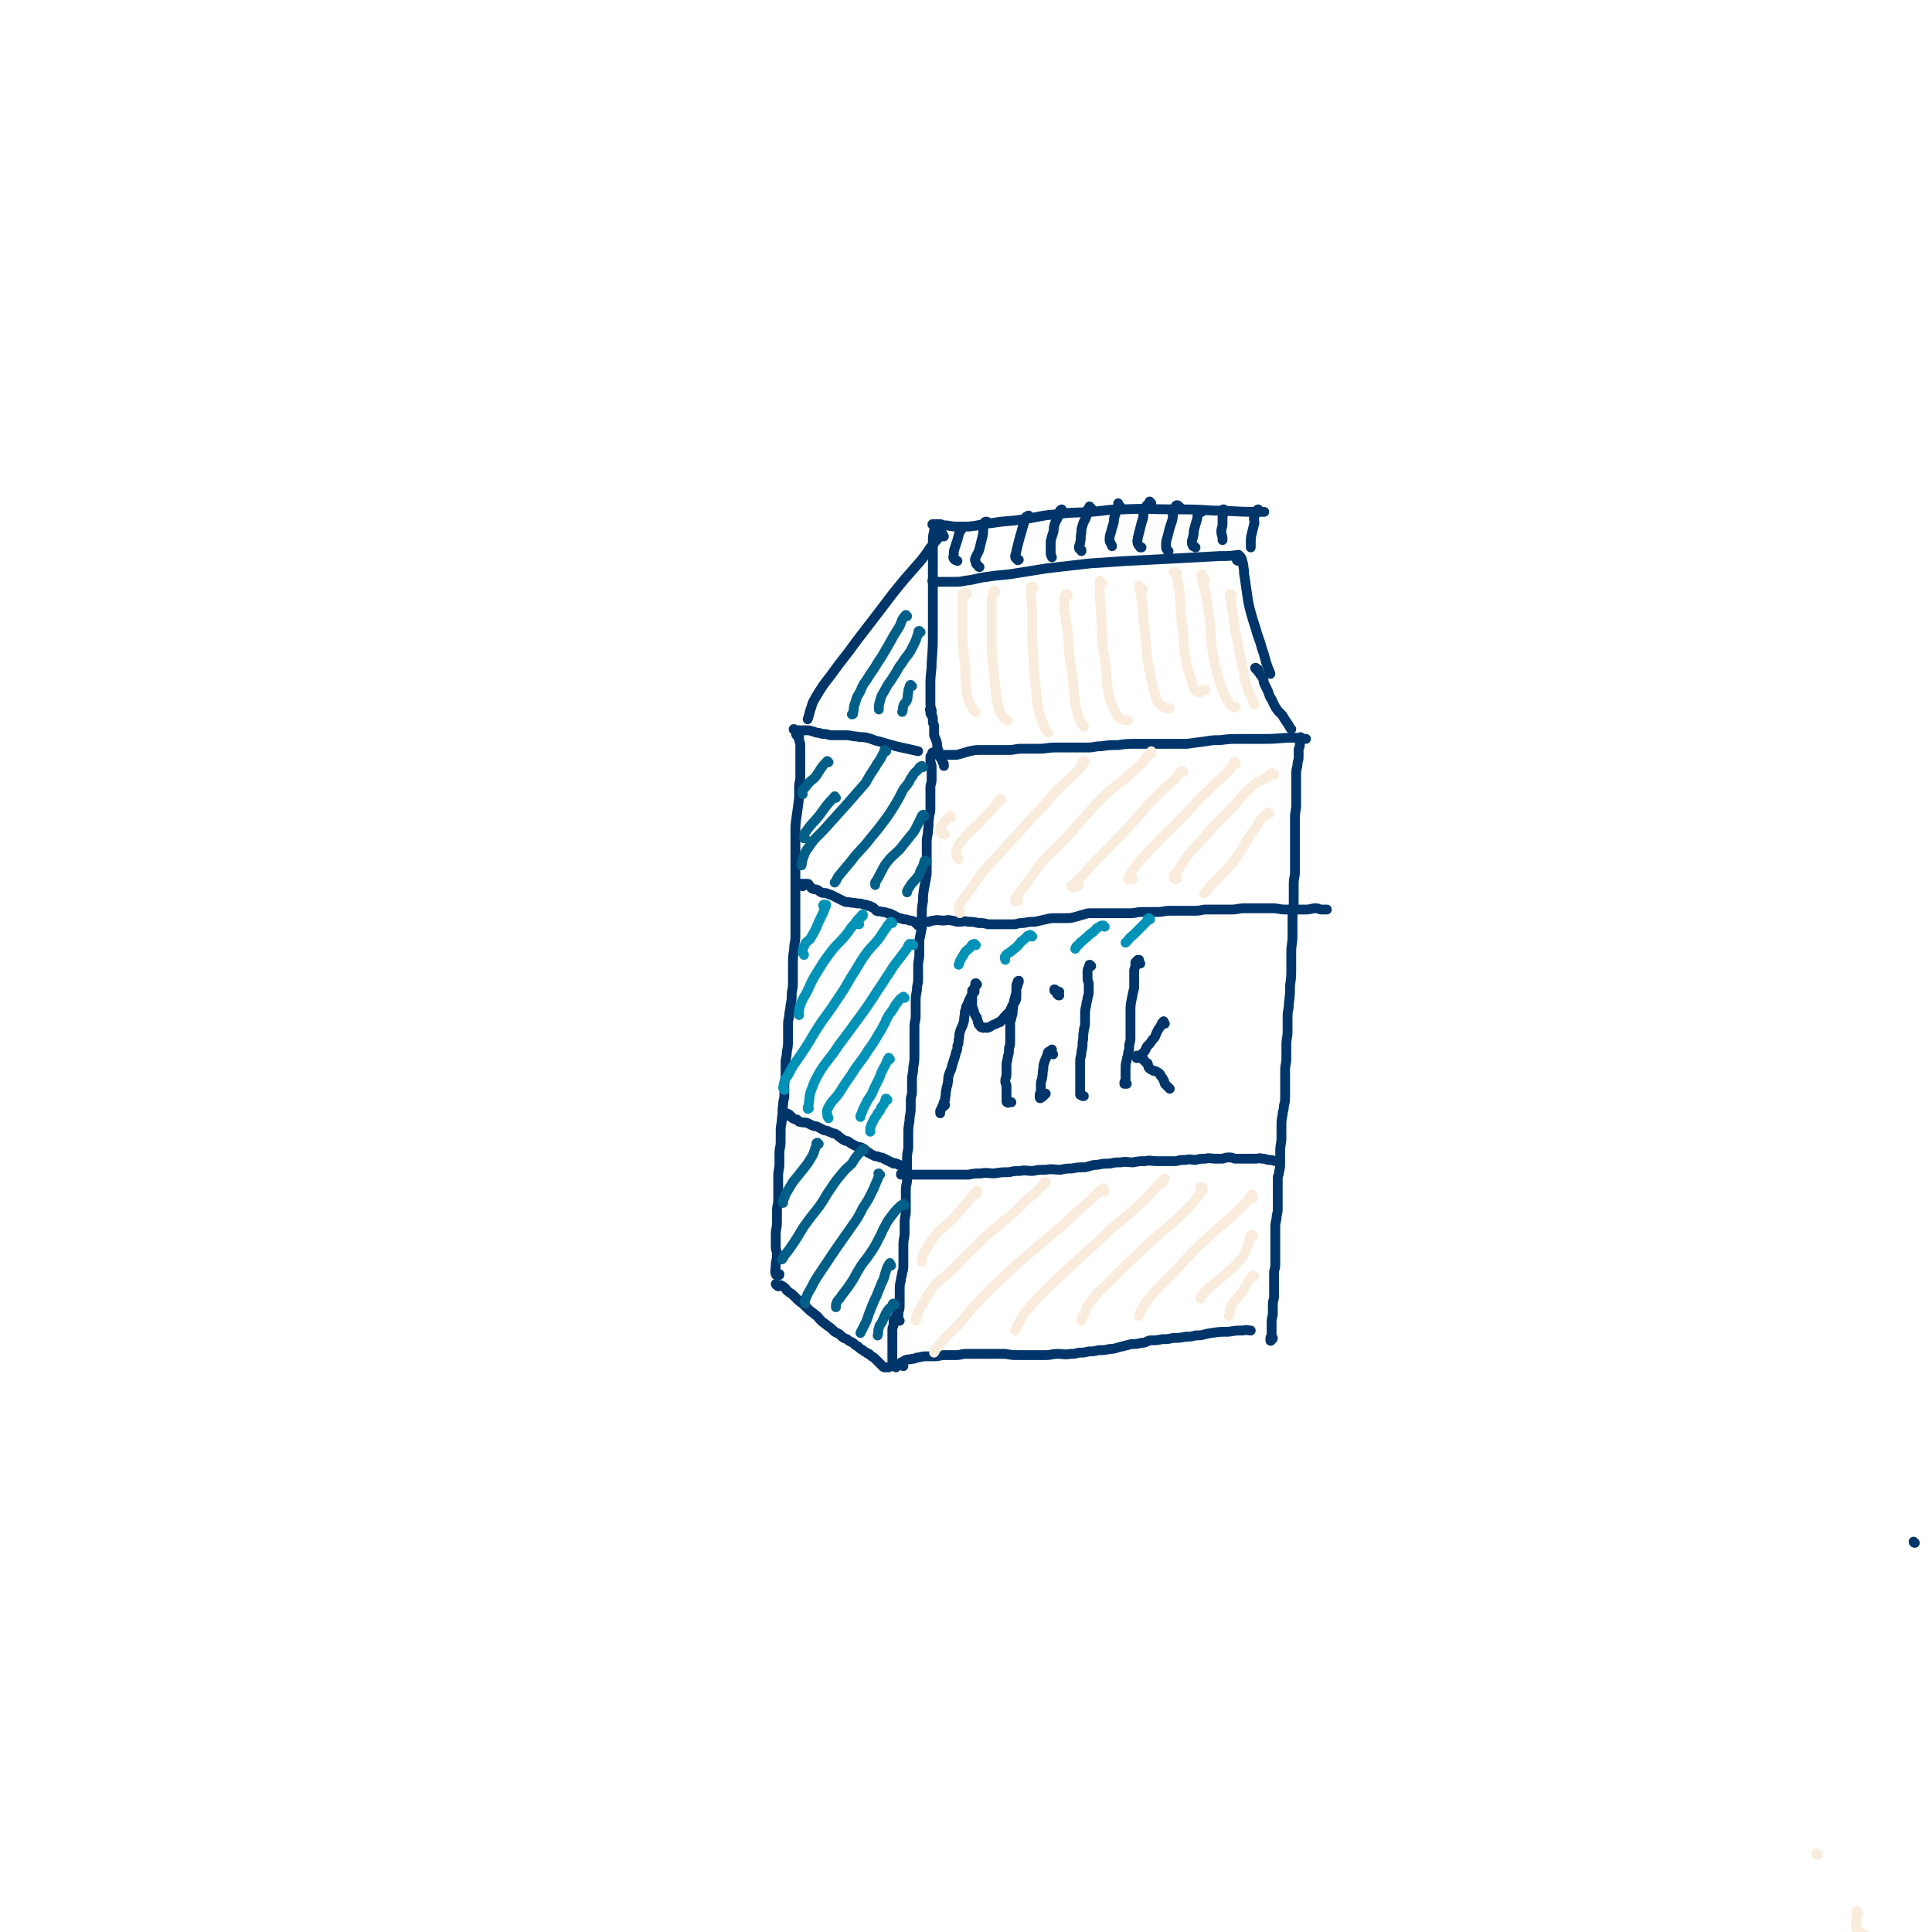 <svg viewBox='0 0 1574 1574' version='1.1' xmlns='http://www.w3.org/2000/svg' xmlns:xlink='http://www.w3.org/1999/xlink'><g fill='none' stroke='rgb(0,53,106)' stroke-width='8' stroke-linecap='round' stroke-linejoin='round'><path d='M1560,1257c-1,0 -1,-1 -1,-1 '/><path d='M769,437c-1,0 -1,0 -1,-1 -1,0 0,0 0,0 0,-1 0,-1 0,-1 0,0 0,0 -1,1 -1,1 -2,1 -3,3 -3,3 -3,4 -6,7 -4,6 -4,6 -8,11 -7,8 -7,8 -14,16 -9,11 -9,11 -18,23 -10,13 -10,13 -20,26 -10,14 -11,14 -21,28 -7,9 -7,9 -13,19 -3,5 -2,5 -4,10 -1,4 -1,4 -2,7 '/><path d='M764,431c-1,0 -1,-1 -1,-1 -1,0 -1,0 -1,1 -1,1 -1,1 -1,2 -1,4 -1,4 -1,8 0,5 0,5 0,11 0,6 0,6 0,12 0,11 0,11 0,22 0,14 0,14 0,28 0,13 0,13 -1,26 0,8 -1,8 -1,17 0,8 0,8 0,17 0,3 1,3 1,6 '/><path d='M761,475c-1,-1 -1,-1 -1,-1 -1,-1 0,-1 0,-1 0,0 0,1 0,1 2,0 2,0 4,0 2,0 2,0 4,0 4,0 4,0 8,0 6,0 6,0 11,-1 9,-1 8,-2 17,-3 12,-2 12,-1 24,-3 13,-2 12,-2 25,-4 17,-2 17,-2 35,-4 15,-1 15,-1 30,-2 19,-1 20,-1 39,-2 19,-1 19,-1 37,-2 8,0 8,0 15,-1 '/><path d='M761,428c-1,0 -2,-1 -1,-1 1,0 2,0 4,0 3,0 2,0 5,1 5,0 5,1 10,1 5,0 5,0 10,0 10,-1 10,-2 20,-3 12,-2 13,-1 25,-3 14,-2 13,-3 27,-4 14,-2 14,-1 28,-2 13,-1 13,-2 26,-2 21,-1 21,0 42,0 16,0 16,0 32,1 16,0 16,1 33,1 4,0 4,0 8,0 '/><path d='M1009,457c-1,0 -2,-1 -1,-1 0,-1 0,0 1,-1 1,0 0,-1 1,-2 0,0 1,1 1,1 1,2 1,2 1,3 1,3 1,3 1,5 1,4 0,4 1,8 1,7 1,7 2,14 1,7 1,7 3,15 2,7 2,7 4,13 2,8 3,8 5,16 3,8 2,8 5,16 1,2 1,2 2,5 '/><path d='M1026,416c-1,0 -1,0 -1,-1 -1,0 0,1 0,1 0,0 -1,0 -1,1 -1,2 -2,2 -2,4 -1,2 0,2 0,5 -1,4 -1,4 -2,8 -1,4 -1,4 -1,9 0,1 0,1 0,3 '/><path d='M759,579c-1,0 -1,-1 -1,-1 -1,0 0,1 0,1 0,1 0,1 0,2 0,1 1,1 1,2 1,1 1,1 1,2 0,2 0,2 0,3 0,2 1,2 1,3 0,3 0,3 0,5 0,2 0,2 0,3 1,3 1,2 2,5 1,3 0,3 1,6 1,3 1,3 2,6 1,2 1,2 2,5 1,1 1,1 1,3 '/><path d='M767,617c-1,0 -2,0 -1,-1 0,0 0,-1 1,-1 1,0 1,0 2,0 1,0 1,0 2,0 3,0 3,0 5,0 4,0 4,0 7,-1 4,-1 3,-1 7,-2 5,-1 5,-1 10,-1 5,0 5,0 10,0 6,0 6,0 12,0 5,0 5,-1 10,-1 7,0 7,0 14,0 7,0 7,-1 14,-1 7,0 7,0 14,0 6,0 6,0 12,0 6,0 5,-1 11,-1 7,-1 7,-1 14,-1 7,-1 7,-1 14,-1 6,0 7,0 13,0 8,0 8,0 15,0 7,0 7,0 14,0 8,-1 7,-1 15,-2 6,-1 6,-1 12,-1 8,-1 8,-1 17,-1 10,0 10,0 20,0 12,0 12,-1 23,-1 5,0 5,1 10,1 '/><path d='M1024,545c-1,0 -1,0 -1,-1 -1,0 0,1 0,1 0,0 1,0 1,0 1,0 1,0 1,1 0,0 0,1 0,1 0,1 1,0 1,1 1,1 0,1 1,2 1,1 1,1 2,3 1,2 0,2 1,4 1,2 1,2 2,4 1,2 1,2 2,5 1,3 2,3 3,6 1,2 1,2 2,4 2,3 2,3 4,5 2,2 2,2 3,4 2,3 2,3 4,6 1,2 1,2 2,3 '/><path d='M648,595c-1,0 -1,-1 -1,-1 -1,0 0,0 0,0 0,0 0,0 0,0 0,1 -1,0 0,0 0,0 0,1 1,1 1,1 1,0 2,0 2,0 2,0 3,0 3,0 3,0 5,0 3,0 3,1 5,1 2,1 2,1 4,1 3,1 3,1 6,1 3,1 3,1 7,1 4,0 5,0 9,0 5,0 5,1 9,1 4,1 4,0 8,1 5,1 5,2 10,3 7,2 7,2 14,4 9,2 9,2 18,4 0,0 0,0 0,0 '/><path d='M650,600c-1,-1 -1,-1 -1,-1 -1,-1 0,-1 0,-1 0,0 1,0 1,0 0,0 0,0 0,0 1,1 1,0 1,1 0,1 0,2 0,3 0,3 1,2 1,5 0,4 0,4 0,8 0,4 0,4 0,9 0,4 0,4 0,9 0,4 -1,4 -1,8 0,5 0,5 0,9 -1,8 -1,8 -2,15 -1,7 -1,7 -1,14 0,5 0,5 0,10 0,7 0,7 0,13 0,8 0,8 0,15 0,6 0,6 0,12 0,6 0,6 0,12 0,5 0,5 0,10 0,6 0,6 0,12 0,5 -1,5 -1,10 -1,7 -1,7 -1,13 0,7 0,7 0,13 0,5 0,5 -1,10 0,5 0,5 -1,10 0,4 -1,4 -1,9 -1,4 -1,4 -1,9 0,5 0,5 0,9 0,6 0,6 -1,11 0,5 -1,4 -1,9 0,5 0,5 0,10 0,4 -1,4 -1,8 0,4 0,4 0,8 0,4 -1,4 -1,8 -1,6 0,6 -1,11 0,5 -1,5 -1,10 0,4 0,5 0,9 0,5 -1,5 -1,10 0,4 0,4 0,8 0,5 -1,5 -1,10 0,5 0,5 0,9 0,5 0,5 0,10 0,5 -1,5 -1,9 0,5 0,5 0,10 0,5 -1,5 -1,10 0,4 0,4 0,9 0,4 1,4 1,7 0,5 -1,5 -1,9 0,4 -1,4 0,7 0,1 1,1 2,1 1,0 1,0 1,-1 '/><path d='M761,614c-1,0 -1,0 -1,-1 -1,0 0,1 0,1 0,0 -1,0 -1,1 -1,1 -1,1 -1,2 0,1 0,1 0,3 0,2 1,2 1,5 0,2 0,2 0,5 0,2 0,2 0,5 0,4 -1,3 -1,7 0,4 0,4 0,8 0,5 0,5 0,9 0,4 -1,4 -1,7 -1,5 0,5 -1,11 0,4 -1,4 -1,9 0,5 0,5 0,10 0,4 0,4 0,8 0,4 0,4 0,8 -1,6 -1,6 -2,11 -1,6 -1,6 -1,11 -1,6 -1,6 -1,12 0,5 0,5 0,10 -1,5 -1,5 -2,10 0,6 0,6 0,11 0,5 -1,5 -1,10 0,6 0,6 0,11 0,4 -1,4 -1,9 -1,5 -1,5 -1,10 0,5 0,5 0,11 0,4 -1,4 -1,8 0,6 0,6 0,11 0,6 0,6 0,12 0,5 0,5 -1,11 0,5 -1,5 -1,10 0,5 0,5 0,10 0,3 -1,3 -1,6 0,4 0,4 0,7 0,5 -1,5 -1,10 -1,6 -1,6 -1,11 0,5 0,5 0,10 0,4 -1,4 -1,9 0,5 0,5 0,10 0,4 0,4 0,8 0,4 -1,4 -1,8 0,5 0,5 0,10 0,4 0,4 0,8 0,4 -1,4 -1,9 0,4 0,4 0,8 0,5 -1,5 -1,10 0,4 0,4 0,8 0,4 0,4 0,8 0,4 0,4 -1,7 0,3 -1,3 -1,6 -1,4 -1,4 -1,8 0,2 0,3 0,5 0,3 0,3 0,7 0,3 0,3 -1,6 0,2 -1,2 -1,4 0,1 -1,2 0,3 0,0 1,0 2,0 '/><path d='M634,1048c-1,-1 -1,-1 -1,-1 -1,0 0,0 0,0 0,0 -1,-1 -1,-1 0,0 0,1 1,1 0,0 1,0 1,0 1,0 1,0 2,0 2,1 2,1 3,2 2,1 1,2 3,3 2,2 2,1 4,3 2,2 2,2 4,4 2,2 3,2 5,4 2,2 2,2 4,4 2,2 3,2 5,4 3,2 2,2 5,5 2,2 3,2 5,4 3,2 3,2 6,5 2,1 2,1 4,2 3,3 3,3 6,4 2,2 3,2 5,3 2,2 2,2 4,3 2,2 2,2 4,3 1,1 1,1 3,2 1,1 1,1 2,1 2,2 2,2 4,3 2,2 2,2 3,3 1,1 1,1 2,2 1,1 1,1 2,2 1,1 1,1 2,1 1,0 2,0 3,0 2,-1 2,-1 4,-2 '/><path d='M732,1072c-1,0 -1,-1 -1,-1 -1,0 0,0 0,1 0,0 0,0 -1,1 0,0 -1,0 -1,1 -1,1 -1,1 -1,2 0,1 0,1 0,3 0,2 -1,2 -1,4 0,3 0,3 0,6 0,5 0,5 0,9 0,5 0,5 0,9 0,3 0,3 1,5 1,1 1,1 2,2 '/><path d='M736,1113c-1,-1 -1,-1 -1,-1 -1,-1 -1,-1 -1,-2 0,0 0,0 0,0 1,0 1,0 2,-1 1,0 1,-1 2,-1 2,-1 3,0 5,-1 2,0 2,0 4,-1 3,0 3,-1 7,-1 3,0 4,0 7,0 5,0 4,-1 9,-1 4,0 5,0 9,0 4,0 4,-1 8,-1 4,0 4,0 8,0 3,0 3,0 6,0 5,0 5,0 10,0 4,0 4,0 8,0 6,1 5,1 11,1 5,0 6,0 11,0 6,0 6,0 11,0 5,0 5,-1 10,-1 5,0 5,1 10,0 4,0 3,0 7,-1 4,0 4,0 8,-1 4,0 4,0 8,-1 4,0 5,0 9,-1 5,0 5,-1 10,-2 4,-1 4,-1 8,-2 4,0 4,0 8,-1 4,0 3,-1 7,-2 5,0 5,0 10,-1 5,0 4,0 9,-1 5,0 5,0 10,-1 4,0 4,0 8,-1 7,0 6,-1 13,-2 7,-1 7,-1 14,-1 6,-1 6,-1 12,-1 3,-1 3,0 6,0 '/><path d='M1061,602c-1,-1 -1,-1 -1,-1 -1,-1 0,0 0,0 0,1 0,1 0,1 0,1 -1,0 -1,1 0,1 0,1 0,2 0,1 0,1 0,2 0,2 -1,2 -1,4 0,3 0,3 0,6 0,3 -1,3 -1,7 -1,4 -1,4 -1,8 0,4 0,4 0,7 0,3 0,3 0,6 0,5 0,5 0,10 0,6 -1,6 -1,11 0,5 0,5 0,10 0,6 0,6 0,12 0,5 0,5 0,11 0,5 0,5 0,11 0,5 -1,5 -1,10 0,7 0,7 0,14 0,7 -1,7 -1,15 0,7 0,7 0,14 0,6 -1,6 -1,13 0,6 0,6 0,12 0,8 0,8 -1,15 0,7 0,7 -1,15 0,5 -1,5 -1,10 0,6 0,6 0,12 0,6 -1,6 -1,11 0,6 0,6 0,11 0,5 -1,5 -1,10 0,4 0,4 0,9 0,6 0,6 0,12 0,4 0,4 -1,8 0,4 -1,4 -1,7 -1,5 -1,5 -1,10 0,5 0,5 0,9 0,5 -1,5 -1,11 0,4 0,4 0,9 0,4 0,4 -1,8 0,3 -1,2 -1,5 0,4 0,4 0,8 0,4 0,4 0,8 0,5 0,5 0,9 0,4 -1,4 -1,8 -1,4 -1,4 -1,9 0,4 0,4 0,8 0,4 0,4 0,8 0,3 0,3 0,6 0,3 0,3 0,6 0,4 -1,4 -1,7 0,3 0,3 0,5 0,4 0,4 0,7 0,4 0,4 0,7 0,3 -1,3 -1,7 0,3 0,3 0,7 0,3 -1,3 -1,7 0,2 0,2 0,4 0,2 0,2 0,4 0,1 0,2 0,3 0,2 -1,1 -1,2 0,1 0,2 0,2 0,1 1,0 1,-1 1,0 1,0 1,-1 '/><path d='M654,722c-1,0 -1,-1 -1,-1 -1,0 0,0 0,0 0,0 -1,0 -1,0 0,0 0,-1 0,-1 0,0 1,0 1,0 1,0 1,0 2,0 2,0 2,0 3,0 1,0 1,1 1,1 1,1 1,1 1,1 1,1 1,2 2,2 2,1 2,0 4,1 2,1 1,1 3,2 2,1 3,0 5,1 3,1 3,1 5,2 2,1 2,1 4,2 2,1 2,1 4,2 2,1 2,1 5,1 3,1 3,0 6,1 3,0 3,0 6,1 2,0 2,0 3,1 2,0 2,0 3,1 1,0 1,0 2,1 1,1 1,1 2,2 2,1 3,0 5,1 2,0 2,0 4,1 2,0 2,0 3,1 1,0 1,0 2,1 1,0 1,0 2,1 1,0 1,0 2,1 2,0 2,0 4,1 2,0 3,0 5,1 2,0 2,0 4,1 1,0 1,0 1,1 1,1 1,1 2,2 '/><path d='M750,752c-1,0 -2,0 -1,-1 0,0 0,0 1,0 1,0 1,0 2,0 1,0 1,0 2,0 2,0 2,0 3,0 2,-1 2,-1 4,-1 3,-1 4,0 7,0 4,0 4,-1 7,0 3,0 3,1 6,1 4,0 4,-1 8,0 4,0 4,0 8,1 4,0 4,0 8,1 4,0 4,0 8,0 3,0 3,0 6,0 4,0 4,0 8,0 4,-1 3,-1 7,-1 4,-1 5,-1 9,-1 5,-1 4,-1 9,-2 4,-1 4,-1 9,-1 3,0 4,0 7,0 4,0 4,0 8,-1 4,-1 3,-1 7,-2 3,-1 3,-1 7,-1 4,0 4,0 8,0 6,0 6,0 11,0 6,0 6,0 11,0 6,0 5,-1 11,-1 6,0 6,0 12,0 5,0 5,-1 10,-1 5,0 5,0 10,0 6,0 6,0 11,0 5,0 4,-1 9,-1 5,0 5,0 10,0 5,0 5,0 10,0 6,0 5,-1 11,-1 5,0 6,0 11,0 6,0 6,0 12,0 5,0 5,1 10,1 4,0 5,0 9,0 4,0 4,0 8,0 4,0 4,-1 8,-1 3,0 2,1 5,1 2,0 2,0 4,0 '/><path d='M641,909c-1,0 -1,-1 -1,-1 -1,0 -1,0 -1,0 0,0 0,0 0,0 1,0 1,-1 2,-1 1,0 0,1 1,1 0,0 1,0 1,0 1,1 1,1 1,1 1,1 1,1 1,1 1,1 0,1 1,1 1,1 2,1 3,1 2,1 1,2 3,2 3,1 3,0 6,1 2,1 2,1 4,2 2,1 2,0 4,1 2,1 2,1 4,2 1,1 2,1 3,1 3,1 2,1 5,2 1,1 2,0 3,1 2,1 2,2 4,3 1,1 1,1 3,2 1,1 2,0 3,1 2,1 1,1 3,2 2,1 2,1 4,2 2,1 2,0 4,1 2,1 2,1 3,2 1,1 1,1 2,2 1,0 1,0 2,1 2,1 2,1 4,2 2,0 2,0 4,1 2,0 2,0 3,1 1,0 1,0 2,1 1,0 1,0 2,1 1,0 1,0 2,1 1,0 1,0 2,1 1,0 1,-1 2,0 1,0 1,0 2,1 1,0 2,0 3,1 '/><path d='M736,957c-1,0 -1,-1 -1,-1 -1,0 -1,0 -1,1 0,0 1,0 1,0 1,0 1,0 1,0 2,0 2,0 3,0 2,0 2,0 4,0 3,0 3,0 5,0 3,0 3,0 6,0 4,0 4,0 8,0 5,0 5,0 9,0 4,0 4,0 8,0 5,0 5,0 10,0 5,-1 5,-1 10,-1 5,-1 6,0 11,0 6,-1 6,-1 12,-1 5,-1 4,-1 9,-1 5,-1 5,0 10,0 6,-1 5,-1 11,-1 6,-1 6,0 12,0 5,-1 4,-1 9,-1 5,-1 6,-1 11,-1 5,-1 5,-2 10,-2 5,-1 5,-1 10,-1 5,-1 4,-1 9,-1 5,-1 5,0 10,0 5,-1 5,-1 10,-1 4,-1 5,0 9,0 5,0 5,0 10,0 3,0 3,0 6,0 4,-1 4,-1 8,-1 4,-1 4,0 8,0 4,-1 4,-1 8,-1 4,-1 4,0 8,0 3,0 3,0 6,0 3,-1 3,-1 5,-1 3,0 2,0 5,1 2,0 3,0 5,0 2,0 2,0 3,0 2,0 2,0 3,0 1,0 1,0 2,0 2,0 2,0 4,0 3,0 3,-1 5,0 3,0 2,0 5,1 3,0 3,0 6,1 0,0 0,0 0,0 '/><path d='M796,802c-1,0 -1,0 -1,-1 -1,0 0,1 0,1 0,0 0,0 0,0 0,0 0,1 0,1 0,1 -1,0 -1,1 0,1 0,1 0,2 -1,2 -1,2 -2,4 -1,2 -1,2 -2,4 -1,2 -1,2 -2,5 -1,1 -1,1 -1,3 -1,2 -1,2 -1,5 -1,3 0,3 -1,6 -1,4 -2,4 -3,8 -1,3 0,3 -1,6 0,3 0,3 -1,5 0,3 0,3 -1,5 -1,4 -1,4 -2,7 -1,3 -1,3 -2,7 -1,2 -1,2 -2,5 -1,3 0,3 -1,7 0,2 -1,2 -1,5 -1,3 0,3 -1,6 0,2 0,2 -1,4 -1,3 -1,3 -2,5 -1,2 -1,2 -1,3 0,1 0,1 0,1 0,0 0,-1 0,-2 1,-2 1,-2 3,-4 0,0 1,0 1,-1 '/><path d='M794,808c-1,0 -1,0 -1,-1 -1,0 -1,0 -1,0 0,0 0,0 0,0 0,0 0,0 0,1 0,0 1,0 1,1 0,1 -1,1 -1,2 0,0 0,0 0,1 0,1 0,1 0,2 0,1 0,1 0,3 0,1 0,1 0,3 0,1 1,1 1,3 1,1 0,1 1,3 0,1 1,1 1,2 1,1 1,1 1,2 1,2 0,2 1,3 0,1 0,2 1,2 1,2 1,2 2,2 1,1 2,0 3,0 1,0 1,1 2,0 2,0 2,-1 4,-2 2,-1 2,0 4,-2 2,0 2,0 3,-2 2,-1 1,-2 3,-3 1,-2 2,-2 3,-3 1,-2 1,-2 2,-4 1,-3 2,-3 3,-5 1,-2 1,-2 1,-4 0,-2 0,-2 0,-4 0,-2 0,-2 0,-3 0,-1 1,-1 1,-2 0,-1 0,-2 0,-3 0,-1 1,-1 1,-1 0,0 0,0 0,0 0,0 0,1 0,1 0,1 -1,0 -1,1 -1,1 -1,1 -1,3 0,1 0,1 0,3 0,2 0,2 -1,5 0,2 -1,2 -1,5 -1,3 0,3 -1,6 0,3 0,3 -1,6 0,2 -1,2 -1,5 0,3 0,3 0,6 0,4 0,4 0,7 0,4 0,4 -1,7 0,4 0,4 -1,7 0,3 -1,3 -1,7 0,3 0,3 0,7 0,3 -1,3 -1,6 0,2 1,2 1,4 0,3 0,3 0,6 0,2 0,2 0,3 0,2 0,2 0,3 0,1 0,1 1,1 0,1 1,0 1,0 1,0 1,0 2,0 '/><path d='M858,859c-1,-1 -1,-1 -1,-1 -1,-1 0,-1 0,-1 0,0 0,0 0,-1 0,0 0,-1 0,-1 0,0 0,1 -1,1 -1,1 -1,0 -2,1 -1,1 0,2 -1,3 -1,3 -1,2 -2,5 -1,3 -1,3 -1,6 -1,3 0,3 -1,7 0,2 -1,2 -1,5 0,2 0,2 0,5 0,2 -1,2 -1,5 0,0 0,1 0,1 0,1 1,1 1,0 1,0 1,0 2,-1 1,-1 1,-1 2,-2 '/><path d='M863,811c-1,0 -1,0 -1,-1 -1,0 -1,0 -1,-1 0,-1 0,-1 -1,-2 0,-1 -1,-1 -1,-1 0,0 0,1 0,1 1,1 1,1 2,1 1,0 1,0 2,0 '/><path d='M889,787c-1,0 -1,-1 -1,-1 -1,0 0,0 0,0 0,1 -1,1 -1,2 -1,2 -1,2 -1,4 0,3 0,3 0,5 0,3 1,2 1,5 0,2 0,2 0,5 0,3 0,3 -1,6 0,3 -1,3 -1,6 -1,4 -1,4 -1,8 0,3 0,4 0,7 0,3 -1,3 -1,6 -1,5 0,5 -1,9 0,4 0,4 -1,8 0,4 -1,4 -1,7 0,3 0,3 0,7 0,2 0,2 0,5 0,3 0,3 0,6 0,2 0,2 0,5 0,2 0,2 0,4 0,0 0,0 0,1 1,0 1,0 2,1 0,0 1,0 1,0 '/><path d='M929,785c-1,0 -1,-1 -1,-1 -1,-1 0,-1 0,-2 0,0 -1,0 -1,0 -1,1 -1,1 -2,2 0,1 0,1 0,2 0,3 -1,3 -1,5 0,3 0,3 0,6 0,4 0,4 0,8 -1,4 -1,4 -2,9 -1,5 -1,5 -1,11 0,4 0,5 0,9 0,5 0,5 0,10 0,4 0,4 -1,7 0,4 0,4 -1,7 0,3 -1,3 -1,6 -1,3 -1,3 -1,7 0,2 0,2 0,5 0,2 0,2 0,4 0,1 -1,1 -1,2 0,0 0,1 0,1 1,0 1,0 2,0 '/><path d='M949,834c-1,0 -1,-1 -1,-1 -1,0 0,0 0,-1 0,0 0,0 0,0 0,1 -1,1 -1,1 -1,1 0,1 -1,2 -1,2 -1,2 -2,3 -1,2 -1,2 -2,4 -1,3 -1,3 -3,5 -2,3 -2,3 -4,5 -2,2 -1,3 -3,5 -1,1 -1,1 -2,2 -1,1 -1,1 -2,2 0,1 0,1 -1,1 0,0 0,0 -1,0 0,0 0,0 0,0 0,0 0,0 0,0 -1,-1 0,-1 0,-1 0,0 0,-1 0,-1 0,0 1,0 1,0 1,0 1,0 1,0 1,0 1,0 1,0 1,0 1,0 1,1 0,0 0,1 0,1 0,1 1,0 1,1 1,0 1,0 1,1 1,1 1,1 2,2 1,0 1,0 1,1 1,1 0,2 1,3 1,1 1,1 3,2 1,1 2,0 3,1 2,1 2,1 3,2 1,1 0,1 1,2 1,1 1,1 2,3 1,1 0,1 1,3 1,1 1,1 2,2 1,1 1,1 2,2 '/></g>
<g fill='none' stroke='rgb(0,95,137)' stroke-width='8' stroke-linecap='round' stroke-linejoin='round'><path d='M681,650c-1,0 -1,-2 -1,-1 -7,7 -7,8 -13,16 -5,6 -6,6 -10,12 -2,2 -2,3 -2,6 0,0 1,0 1,0 '/><path d='M675,621c-1,0 -1,-1 -1,-1 -5,5 -5,6 -9,12 -3,4 -4,3 -7,7 -2,3 -3,3 -4,5 -1,2 0,2 0,3 '/><path d='M722,612c-1,0 -1,0 -1,-1 -1,0 0,0 0,0 0,0 0,1 -1,2 -1,2 -1,2 -2,4 -2,4 -3,4 -5,8 -4,6 -4,6 -8,13 -7,8 -7,8 -14,16 -9,10 -9,10 -18,20 -7,8 -8,7 -14,16 -3,4 -3,4 -5,10 -1,2 0,2 -1,5 '/><path d='M752,625c-1,0 -1,-1 -1,-1 -2,1 -2,1 -3,3 -3,3 -3,2 -5,6 -2,2 -1,2 -3,5 -2,3 -3,3 -5,7 -3,6 -3,6 -6,11 -5,8 -5,8 -11,16 -6,8 -6,7 -12,15 -6,7 -7,7 -13,15 -5,6 -5,6 -10,12 -2,3 -1,3 -3,5 '/><path d='M753,665c-1,-1 -1,-2 -1,-1 -1,0 -1,1 -2,3 -2,4 -2,4 -4,8 -2,4 -2,3 -5,7 -4,5 -4,5 -8,10 -5,5 -6,5 -10,10 -4,5 -3,5 -6,10 -2,4 -2,4 -4,7 0,1 0,1 0,2 '/><path d='M755,702c-1,0 -1,-1 -1,-1 -1,0 -1,1 -1,1 -1,4 -1,4 -3,7 -1,3 -1,4 -3,6 -2,3 -3,3 -5,6 -2,3 -2,3 -3,5 0,1 0,1 0,1 '/><path d='M667,932c-1,0 -1,0 -1,-1 -1,0 -1,1 -1,1 0,0 0,0 0,1 0,1 0,1 -1,3 -1,3 -1,4 -3,7 -3,5 -3,5 -7,10 -4,5 -4,5 -8,10 -3,5 -3,5 -6,10 -1,3 -1,3 -2,5 0,1 0,1 0,2 '/><path d='M704,937c-1,0 -1,-1 -1,-1 -1,0 0,1 0,1 -2,2 -3,2 -5,5 -2,2 -2,3 -4,6 -4,4 -4,3 -8,8 -5,6 -5,6 -9,12 -5,7 -4,7 -9,14 -5,7 -5,6 -10,13 -6,8 -5,8 -11,17 -4,6 -4,6 -8,11 -1,2 -1,2 -2,3 '/><path d='M717,957c-1,0 -1,-1 -1,-1 -1,0 0,0 0,1 0,0 0,1 0,1 -1,3 -1,3 -2,5 -2,5 -2,5 -4,9 -3,6 -3,6 -7,12 -4,8 -4,8 -9,15 -7,10 -7,10 -14,20 -6,9 -6,9 -12,18 -4,6 -4,6 -7,12 -3,5 -3,5 -5,10 -1,1 0,1 0,3 '/><path d='M737,982c-1,-1 -1,-2 -1,-1 -2,1 -2,1 -4,3 -3,3 -3,3 -6,7 -3,4 -3,4 -5,8 -3,5 -2,5 -5,10 -3,6 -3,6 -7,12 -4,6 -4,5 -8,11 -5,8 -4,8 -9,15 -4,6 -4,5 -8,11 -2,2 -2,2 -3,5 0,1 0,1 0,2 '/><path d='M726,1031c-1,0 -1,-1 -1,-1 -1,0 0,-1 0,-1 -1,1 -1,2 -2,3 -1,3 -1,3 -2,6 -1,4 -1,4 -3,8 -2,5 -2,5 -4,10 -2,4 -2,4 -4,9 -2,5 -2,5 -4,11 -2,4 -2,4 -4,8 -1,1 0,1 -1,2 '/><path d='M729,1063c-1,0 -1,-1 -1,-1 -1,0 -1,1 -1,2 -2,2 -2,1 -4,4 -2,3 -2,4 -4,8 -1,3 -2,2 -3,6 -1,3 0,3 -1,6 '/></g>
<g fill='none' stroke='rgb(249,236,220)' stroke-width='8' stroke-linecap='round' stroke-linejoin='round'><path d='M1514,1558c-1,-1 -1,-1 -1,-1 -1,0 0,0 0,0 0,0 0,0 0,0 0,6 -1,6 -1,12 0,2 0,2 1,3 0,1 1,1 1,2 2,1 2,0 3,1 1,0 1,0 2,1 '/><path d='M1481,1511c-1,0 -1,0 -1,-1 '/><path d='M775,666c-1,-1 -1,-2 -1,-1 -2,1 -2,2 -4,4 -2,3 -3,3 -4,7 0,1 0,2 1,3 1,1 2,0 3,1 '/><path d='M816,652c-1,0 -1,-2 -1,-1 -1,1 -1,2 -2,3 -7,8 -7,8 -14,15 -4,5 -5,4 -9,9 -4,4 -4,4 -7,8 -2,2 -2,2 -3,5 -1,2 -1,2 -1,5 0,2 1,2 2,4 0,0 0,0 0,0 '/><path d='M883,622c-1,0 -1,0 -1,-1 -1,0 0,0 0,0 1,-1 1,-1 2,-1 0,0 0,0 0,0 -1,1 -1,1 -2,3 -2,2 -2,2 -4,5 -3,3 -3,3 -6,6 -6,5 -6,5 -12,11 -9,10 -8,10 -17,19 -11,12 -11,12 -22,24 -10,11 -10,11 -20,22 -6,8 -6,9 -12,17 -4,5 -4,5 -7,10 -1,2 -1,2 -1,4 0,1 1,1 1,3 '/><path d='M938,614c-1,0 -2,0 -1,-1 0,0 1,-1 1,-1 0,0 -1,1 -2,3 -2,2 -2,2 -4,5 -4,4 -4,4 -8,8 -4,3 -4,3 -8,7 -7,5 -7,5 -14,11 -9,9 -9,9 -17,18 -9,9 -8,10 -17,19 -9,10 -10,9 -19,19 -7,9 -6,9 -13,18 -3,5 -4,4 -7,9 -1,2 -2,3 -2,5 0,1 2,0 3,0 0,0 0,0 0,0 '/><path d='M964,629c-1,0 -1,0 -1,-1 -1,0 0,0 0,0 0,0 -1,0 -1,1 -2,2 -2,2 -4,5 -5,5 -5,4 -10,9 -7,7 -7,7 -14,14 -6,7 -6,7 -12,14 -9,10 -9,9 -18,19 -7,7 -7,7 -14,14 -6,7 -6,7 -12,13 -2,3 -4,3 -5,5 0,1 1,1 2,1 2,0 2,-1 4,-2 '/><path d='M1007,622c-1,0 -1,-1 -1,-1 -1,0 -1,0 -1,1 -1,2 -1,2 -2,4 -2,2 -2,2 -5,5 -4,4 -4,4 -8,7 -6,7 -7,7 -13,13 -8,9 -8,9 -16,17 -8,9 -9,8 -17,17 -7,7 -7,7 -14,15 -4,5 -4,5 -8,10 -2,3 -2,4 -3,6 0,1 1,0 1,0 2,0 2,0 3,0 '/><path d='M1038,631c-1,0 -1,0 -1,-1 -1,0 -1,-1 -1,0 -2,1 -2,2 -5,4 -4,2 -4,2 -8,4 -5,5 -5,5 -10,9 -5,6 -5,7 -10,12 -7,7 -7,7 -14,14 -7,8 -7,8 -14,16 -6,6 -6,6 -11,13 -3,4 -2,5 -5,8 -1,2 -2,2 -3,4 0,1 0,2 1,2 1,1 1,0 2,0 '/><path d='M1034,663c-1,-1 -1,-1 -1,-1 -1,0 0,1 -1,1 -2,3 -3,2 -5,5 -3,4 -2,4 -5,8 -2,3 -3,3 -5,7 -3,5 -3,5 -6,10 -3,5 -3,5 -7,10 -4,5 -4,5 -8,9 -4,4 -4,4 -8,8 -4,4 -3,4 -7,8 '/><path d='M795,973c-1,0 -2,-1 -1,-1 0,-1 0,0 1,-1 0,0 0,0 0,0 1,0 1,-1 1,-1 0,0 0,1 0,1 -2,3 -3,3 -5,5 -4,4 -3,4 -7,8 -5,6 -5,6 -11,12 -6,6 -7,5 -12,12 -4,5 -4,5 -7,11 -2,3 -2,3 -3,7 0,1 0,1 0,2 '/><path d='M852,964c-1,0 -2,-1 -1,-1 0,0 0,0 1,0 0,0 0,0 0,0 -1,1 -1,1 -2,2 -2,2 -2,2 -4,4 -4,4 -4,4 -8,7 -6,5 -5,6 -11,11 -6,6 -7,5 -13,11 -11,9 -11,9 -21,19 -10,9 -9,10 -19,19 -6,6 -7,5 -13,12 -5,6 -5,7 -9,14 -3,5 -3,5 -5,10 -1,2 0,2 -1,4 '/><path d='M900,971c-1,0 -1,-1 -1,-1 -1,0 0,0 0,-1 0,0 0,-1 0,-1 -1,0 -1,1 -2,1 -3,3 -2,3 -5,5 -6,6 -6,6 -12,11 -7,6 -6,6 -13,12 -10,9 -11,9 -21,18 -12,10 -12,10 -24,21 -10,10 -10,9 -20,19 -10,11 -10,11 -20,23 -6,7 -7,6 -13,13 -4,5 -4,5 -7,9 -1,1 0,1 -1,2 '/><path d='M947,964c-1,0 -2,-1 -1,-1 0,-1 1,-1 2,-2 1,0 1,-1 1,-1 0,1 -1,1 -2,2 -3,3 -3,3 -6,6 -5,6 -5,6 -10,11 -8,7 -8,7 -16,14 -10,8 -10,8 -19,17 -11,10 -11,10 -22,20 -9,9 -9,8 -18,17 -9,9 -10,9 -18,19 -5,5 -4,6 -8,12 -2,2 -1,3 -3,6 '/><path d='M979,969c-1,0 -2,-1 -1,-1 0,-1 0,-1 1,-1 1,0 1,1 1,1 0,0 0,0 0,0 0,2 0,2 -1,3 -4,5 -4,5 -8,10 -6,6 -6,6 -12,12 -11,10 -11,9 -22,19 -9,8 -8,8 -17,16 -9,9 -9,9 -18,18 -7,7 -7,6 -13,14 -4,5 -3,5 -6,11 -1,2 -1,2 -2,5 '/><path d='M1021,976c-1,0 -1,-1 -1,-1 -1,-1 0,0 0,-1 0,0 0,-1 0,-1 0,0 -1,1 -1,1 -1,1 0,1 -1,2 -3,4 -3,4 -6,7 -6,6 -6,6 -13,12 -8,7 -9,7 -17,15 -9,8 -9,9 -17,17 -8,9 -8,9 -16,17 -7,7 -7,7 -13,14 -3,4 -3,4 -6,9 -1,2 -1,2 -2,5 '/><path d='M1021,1007c-1,0 -1,-1 -1,-1 -1,0 -2,1 -2,2 0,1 0,1 0,2 0,1 0,1 -1,3 -1,3 -1,3 -2,6 -3,5 -2,5 -6,9 -5,6 -5,5 -11,10 -4,4 -4,4 -8,7 -3,3 -4,3 -7,6 -2,2 -2,2 -4,5 -1,1 0,1 -1,2 '/><path d='M1022,1040c-1,0 -1,-1 -1,-1 -1,0 -1,1 -1,1 -1,2 -2,2 -3,4 -2,3 -1,3 -3,5 -2,4 -2,4 -5,7 -3,4 -4,4 -6,8 -1,2 0,2 -1,5 0,1 0,1 -1,3 '/></g>
<g fill='none' stroke='rgb(0,53,106)' stroke-width='8' stroke-linecap='round' stroke-linejoin='round'><path d='M783,432c-1,0 -1,-1 -1,-1 -1,0 0,1 0,1 0,0 0,-1 0,-1 0,0 0,0 0,0 0,1 0,1 0,2 -1,3 -1,3 -2,7 -1,3 -1,3 -2,6 -1,3 -1,3 -1,6 0,2 -1,2 0,3 1,2 2,1 3,2 '/><path d='M805,426c-1,0 -1,-1 -1,-1 -1,0 -1,1 -1,1 0,0 0,-1 0,-1 0,0 -1,0 -1,1 -1,1 -1,1 -1,2 0,2 0,2 0,4 0,3 0,3 -1,7 -1,4 -1,4 -2,8 -1,4 -2,4 -3,7 -1,2 -1,2 0,4 0,2 1,2 2,3 0,1 1,1 1,1 '/><path d='M839,421c-1,0 -1,0 -1,-1 -1,0 -1,1 -1,1 0,0 -1,0 -1,0 0,0 0,0 0,1 0,0 -1,0 -1,1 -1,2 0,2 -1,4 -1,3 -1,3 -2,7 -1,3 -1,3 -2,7 -1,4 -1,4 -2,8 0,2 -1,3 -1,4 0,2 1,2 2,3 0,1 1,0 1,0 '/><path d='M865,417c-1,0 -1,0 -1,-1 -1,0 0,0 0,0 1,-1 1,-1 1,-1 0,0 -1,0 -1,1 -1,2 -1,2 -2,5 -1,3 -2,3 -3,7 -1,3 0,3 -1,6 -1,3 -1,3 -2,7 0,2 0,3 0,5 0,3 0,3 0,5 0,2 1,2 1,3 '/><path d='M889,414c-1,-1 -1,-1 -1,-1 -1,-1 0,0 0,0 0,1 -1,0 -1,1 -1,1 -1,1 -1,3 -1,2 0,2 -1,4 -1,3 -2,3 -3,7 -1,3 -1,3 -1,6 -1,4 0,4 -1,8 0,2 -1,2 -1,4 0,2 1,1 2,2 0,1 0,1 0,1 '/><path d='M913,413c-1,-1 -1,-1 -1,-1 -1,-1 -1,-1 -1,-1 0,0 0,-1 0,-1 0,0 0,1 0,2 0,2 0,2 -1,3 -1,3 -1,3 -2,6 -1,3 0,3 -1,6 -1,3 -1,3 -2,7 -1,3 -1,3 -1,6 0,2 1,2 2,5 '/><path d='M938,410c-1,-1 -1,-1 -1,-1 -1,-1 0,0 0,0 0,1 0,1 -1,1 -1,1 -1,1 -2,2 -1,2 -1,2 -2,5 -1,3 0,3 -1,6 -1,3 -1,3 -2,7 -1,4 -1,4 -2,8 0,2 -1,2 0,5 0,1 1,1 2,3 0,0 1,0 1,0 '/><path d='M961,413c-1,-1 -1,-1 -1,-1 -1,-1 -2,0 -2,0 0,0 0,1 0,1 -1,2 -1,2 -2,4 -1,3 0,3 -1,7 -1,3 -1,3 -2,6 -1,4 -1,4 -2,8 -1,3 -1,3 -1,7 0,2 0,2 1,3 0,1 1,1 1,1 '/><path d='M979,417c-1,0 -1,0 -1,-1 -1,0 -1,1 -1,1 0,0 0,0 0,0 0,0 0,1 0,1 0,1 -1,0 -1,1 -1,2 0,2 -1,5 -1,3 -1,3 -2,7 -1,3 0,3 -1,6 0,2 -1,2 -1,5 0,1 0,1 1,3 1,0 1,0 2,1 '/><path d='M998,416c-1,0 -1,0 -1,-1 -1,0 0,0 0,0 0,0 0,0 0,0 0,1 0,1 0,2 0,2 -1,2 -1,5 0,2 0,2 0,5 0,3 -1,3 -1,6 0,3 1,3 1,6 0,0 0,0 0,1 '/></g>
<g fill='none' stroke='rgb(249,236,220)' stroke-width='8' stroke-linecap='round' stroke-linejoin='round'><path d='M788,484c-1,0 -1,0 -1,-1 -1,0 -1,1 -2,1 -1,0 -1,0 -1,1 0,4 0,4 0,8 0,6 0,6 0,13 0,7 0,7 0,14 1,11 1,11 2,21 1,9 0,9 1,18 1,5 0,5 2,11 1,4 2,4 4,8 1,2 1,1 2,2 '/><path d='M811,482c-1,0 -1,0 -1,-1 -1,0 0,1 0,1 0,1 -1,1 -1,2 -1,3 -1,3 -1,6 0,7 0,7 0,14 0,9 0,9 0,18 0,10 0,10 1,19 1,10 1,10 2,20 1,6 0,6 2,13 1,5 1,6 4,10 1,2 2,2 4,3 '/><path d='M842,479c-1,-1 -1,-2 -1,-1 -1,0 -1,0 -1,1 0,3 0,3 0,6 0,6 1,6 1,12 0,9 0,9 0,17 0,11 0,11 1,21 0,8 0,8 1,17 1,10 1,10 2,20 1,7 1,7 3,13 2,5 2,5 4,10 1,1 1,1 2,2 '/><path d='M870,485c-1,0 -1,0 -1,-1 -1,0 -1,1 -1,1 -1,1 -1,1 -1,3 0,2 0,2 0,5 0,4 0,4 1,9 1,7 1,7 2,14 1,8 0,8 1,16 1,11 2,11 3,22 1,9 1,9 2,19 1,6 1,6 3,12 1,4 2,4 4,7 0,0 0,0 0,0 '/><path d='M898,475c-1,-1 -1,-1 -1,-1 -1,-1 -1,-1 -1,-1 0,0 0,1 0,1 0,1 0,1 0,2 0,4 0,4 0,9 0,7 1,7 1,15 1,10 0,11 1,21 1,12 2,12 3,23 1,10 0,10 2,20 1,6 1,6 4,12 2,5 2,6 5,9 2,2 3,1 6,2 0,0 1,0 1,0 '/><path d='M931,480c-1,0 -1,0 -1,-1 -1,0 -2,1 -2,0 0,-1 0,-2 0,-2 0,0 0,1 0,1 0,2 1,2 1,4 1,6 1,6 2,12 1,7 0,7 1,14 1,10 1,10 2,20 1,11 1,11 3,21 2,8 1,8 4,17 1,4 1,4 4,8 2,2 3,2 6,3 1,1 1,0 2,0 '/><path d='M959,467c-1,0 -1,-1 -1,-1 -1,0 -1,0 -1,0 0,0 -1,0 -1,0 0,1 1,0 2,1 1,2 1,2 1,4 1,6 1,5 2,11 1,9 0,9 1,18 1,8 1,8 2,15 1,11 0,11 2,22 1,8 2,8 4,15 1,4 1,5 3,9 1,2 1,2 3,3 1,0 1,0 2,0 2,-1 1,-2 3,-2 0,-1 1,0 1,0 '/><path d='M982,472c-1,-1 -1,-1 -1,-1 -1,-1 -1,-1 -2,-2 0,0 0,-1 0,-1 0,1 0,2 0,3 1,4 1,4 2,8 2,7 2,7 3,15 1,7 1,7 2,15 1,11 0,11 2,22 1,10 2,10 4,19 2,7 2,7 5,15 2,4 2,4 5,9 1,1 1,1 3,2 1,1 1,0 2,0 '/><path d='M1004,485c-1,0 -1,0 -1,-1 -1,0 -1,0 -1,0 0,0 0,1 0,2 0,2 1,2 1,5 1,6 1,6 2,13 1,9 1,9 3,18 2,10 2,10 4,20 2,7 1,8 3,15 3,9 4,9 7,17 '/></g>
<g fill='none' stroke='rgb(0,95,137)' stroke-width='8' stroke-linecap='round' stroke-linejoin='round'><path d='M739,502c-1,0 -1,-1 -1,-1 -3,3 -3,4 -5,9 -5,8 -5,8 -10,17 -4,7 -4,7 -8,13 -4,7 -5,7 -9,14 -3,4 -3,4 -5,9 -2,4 -3,4 -4,9 -2,4 -1,5 -2,9 0,1 0,1 -1,1 '/><path d='M750,515c-1,0 -1,-1 -1,-1 -1,0 -1,1 -1,2 -1,3 -1,3 -2,6 -2,4 -2,4 -4,8 -3,5 -4,5 -7,10 -4,5 -3,5 -7,11 -3,5 -4,5 -7,11 -2,4 -3,4 -4,9 -1,3 -1,3 -1,6 0,1 0,1 0,1 '/><path d='M743,559c-1,0 -1,-1 -1,-1 -1,0 -1,1 -1,2 -1,2 -1,2 -1,4 -1,3 0,3 -1,6 -1,3 -2,2 -3,5 -1,3 0,3 -1,5 '/></g>
<g fill='none' stroke='rgb(0,147,183)' stroke-width='8' stroke-linecap='round' stroke-linejoin='round'><path d='M672,738c-1,0 -2,0 -1,-1 0,0 0,0 1,0 0,0 1,0 1,0 0,1 0,1 -1,3 -1,3 -1,3 -3,7 -2,4 -2,4 -4,9 -2,4 -2,4 -5,9 -2,2 -3,2 -4,4 -2,4 -2,4 -2,7 0,1 1,1 1,2 '/><path d='M700,753c-1,0 -2,0 -1,-1 0,-1 0,-2 1,-3 1,-1 1,-1 2,-2 1,-1 1,-1 1,-1 0,-1 0,-1 0,-1 -1,0 -1,1 -2,2 -3,3 -3,3 -5,6 -4,4 -3,4 -7,9 -5,6 -6,6 -11,12 -6,8 -6,8 -11,16 -5,8 -5,8 -9,17 -3,6 -4,6 -6,12 -1,3 -1,3 -1,7 0,0 0,0 0,1 '/><path d='M727,752c-1,0 -1,0 -1,-1 -1,0 0,0 0,0 0,0 -1,0 -1,1 -2,2 -2,2 -3,4 -4,5 -3,5 -7,10 -4,5 -4,4 -8,9 -6,8 -6,9 -11,17 -6,9 -5,9 -11,18 -8,12 -8,12 -16,23 -8,12 -7,12 -15,24 -6,9 -7,9 -12,19 -3,4 -3,5 -4,10 0,1 1,1 1,2 '/><path d='M744,770c-1,0 -1,-1 -1,-1 -1,0 0,0 0,0 -1,1 -1,0 -2,0 -2,2 -1,3 -3,5 -3,4 -3,4 -6,8 -4,5 -4,5 -7,10 -5,7 -5,8 -10,15 -7,11 -7,11 -15,22 -8,11 -8,11 -17,23 -7,11 -8,10 -15,21 -4,7 -4,7 -7,15 -2,5 -1,5 -2,10 0,3 -1,3 -1,5 0,1 1,0 1,0 '/><path d='M737,813c-1,0 -1,-1 -1,-1 -3,2 -3,2 -5,5 -2,2 -2,3 -4,6 -2,3 -2,2 -4,6 -2,3 -1,3 -3,6 -2,4 -2,4 -4,7 -4,7 -4,7 -9,14 -6,10 -7,9 -13,19 -5,7 -5,7 -10,15 -4,6 -6,6 -9,12 -2,3 -1,4 -1,7 0,1 1,1 1,2 '/><path d='M725,863c-1,-1 -1,-2 -1,-1 -1,1 -1,2 -2,4 -1,3 -2,3 -3,6 -2,3 -1,3 -3,7 -2,4 -2,4 -4,8 -2,5 -2,5 -5,9 -2,4 -2,4 -4,8 -1,3 -1,3 -2,5 0,1 0,1 0,1 '/><path d='M723,896c-1,0 -1,-1 -1,-1 -1,0 0,1 -1,2 -1,3 -1,3 -3,5 -1,3 -1,3 -3,5 -1,3 -2,3 -3,5 -2,4 -2,4 -3,7 0,1 0,2 0,3 0,0 0,0 0,0 '/><path d='M795,770c-1,0 -1,-1 -1,-1 -2,0 -2,1 -3,2 -1,2 -2,2 -3,3 -2,2 -2,2 -3,4 -2,3 -2,3 -3,5 -1,2 0,2 -1,3 0,0 0,0 0,0 '/><path d='M841,763c-1,0 -1,0 -1,-1 -1,0 -1,-1 -1,0 -1,0 -2,0 -3,2 -2,1 -2,2 -4,3 -3,4 -3,4 -7,7 -3,3 -4,2 -6,5 -1,1 0,2 0,3 '/><path d='M900,755c-1,0 -1,-1 -1,-1 -2,0 -2,0 -3,1 -3,1 -3,2 -5,4 -3,2 -3,2 -6,5 -3,2 -2,2 -5,4 -1,2 -2,2 -3,3 -1,1 0,1 -1,2 '/><path d='M937,749c-1,0 -1,0 -1,-1 -1,0 0,0 0,0 -1,1 -1,1 -2,3 -2,2 -2,2 -5,5 -2,2 -2,2 -5,5 -2,2 -3,2 -5,5 -1,1 -1,1 -2,2 '/></g>
</svg>
